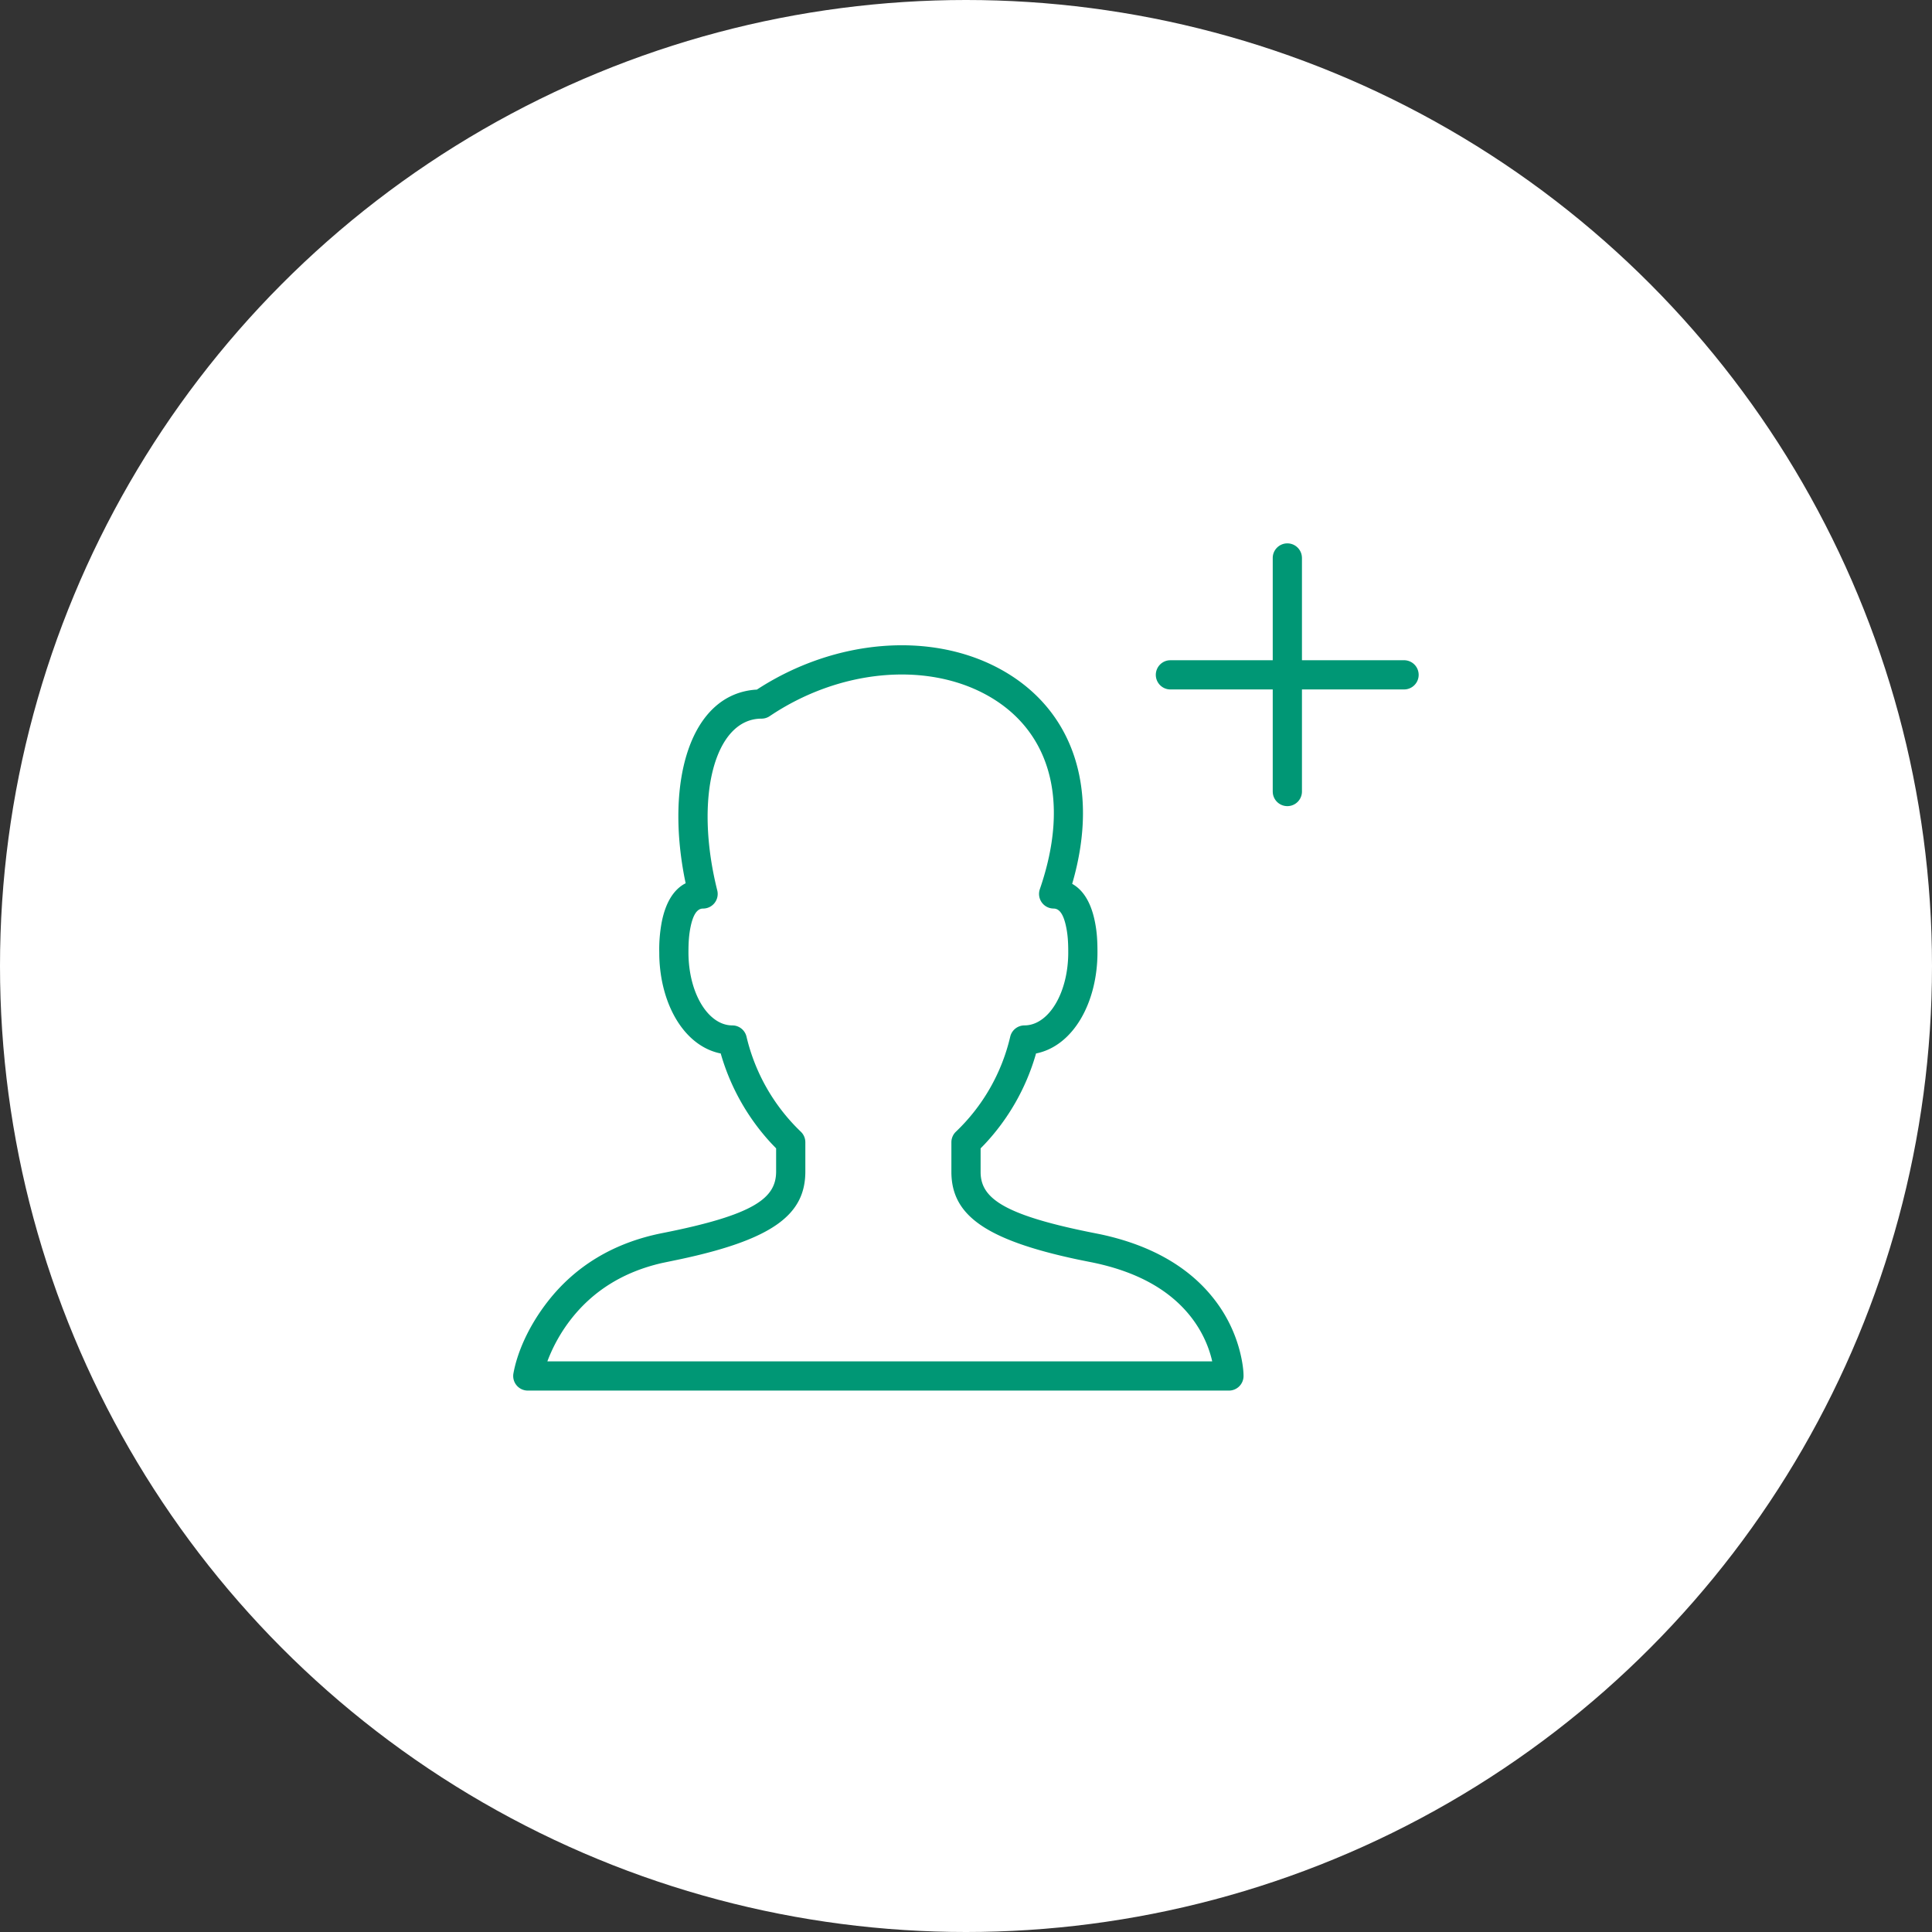 <svg xmlns="http://www.w3.org/2000/svg" viewBox="0 0 64 64"><rect x="0" y="0" width="64" height="64" fill="#333333" stroke="none"/><g fill="none" fill-rule="evenodd"><circle cx="32" cy="32" r="32" fill="#FFF"/><g fill="#009775"><path d="m25.073 22.844-.058.003c-2.14.173-2.97 2.996-2.336 6.247l.034.165-.063.034c-.38.226-.612.67-.726 1.236a4.856 4.856 0 0 0-.085 1.02l.001.123c.039 1.6.823 2.982 2.035 3.226l.016.056c.324 1.1.9 2.109 1.683 2.946l.136.141v.765c0 .878-.706 1.436-3.772 2.042-1.643.325-2.884 1.116-3.763 2.228-.71.898-1.055 1.796-1.167 2.419a.484.484 0 0 0 .476.57H40.71a.484.484 0 0 0 .484-.484c0-.178-.032-.462-.123-.818a4.704 4.704 0 0 0-.837-1.708c-.8-1.038-2.04-1.796-3.779-2.167l-.375-.075c-2.88-.585-3.587-1.144-3.596-1.975v-.797l.136-.14a7.307 7.307 0 0 0 1.684-2.947l.015-.056c1.243-.25 2.036-1.698 2.036-3.35 0-.385-.017-.678-.086-1.02l-.021-.098c-.12-.519-.346-.924-.705-1.137l-.026-.014.007-.024c.936-3.236-.043-5.835-2.437-7.115-2.276-1.217-5.408-.972-7.965.672l-.05.032Zm7.558.15c2.083 1.113 2.864 3.42 1.815 6.461a.484.484 0 0 0 .4.638l.057.004c.19 0 .33.187.417.622.053.262.067.504.067.83 0 1.31-.614 2.354-1.38 2.416l-.072.003a.484.484 0 0 0-.47.374 6.339 6.339 0 0 1-1.799 3.147.484.484 0 0 0-.15.35v1.005c.015 1.37 1.049 2.214 4.187 2.879l.365.074c1.62.31 2.716.962 3.4 1.849.333.433.547.896.666 1.358l.022.093H18.132l.012-.032c.182-.473.441-.947.79-1.389.708-.895 1.691-1.542 3.01-1.84l.544-.113c3.18-.672 4.19-1.521 4.19-2.917v-.967a.484.484 0 0 0-.15-.35 6.387 6.387 0 0 1-1.799-3.148.484.484 0 0 0-.415-.37l-.056-.003c-.799 0-1.452-1.069-1.452-2.42 0-.325.015-.567.067-.829.082-.406.209-.596.38-.62l.037-.002a.484.484 0 0 0 .47-.601c-.774-3.094-.085-5.69 1.466-5.69.096 0 .19-.028.27-.082 2.3-1.548 5.138-1.798 7.135-.73ZM42.645 18c.248 0 .453.187.48.427l.004.057v7.742a.484.484 0 0 1-.964.056l-.004-.056v-7.742c0-.267.217-.484.484-.484Z"/><path d="M46.516 21.871a.484.484 0 0 1 .057.964l-.057.004h-7.742a.484.484 0 0 1-.056-.965l.056-.003h7.742Z"/></g></g></svg>
